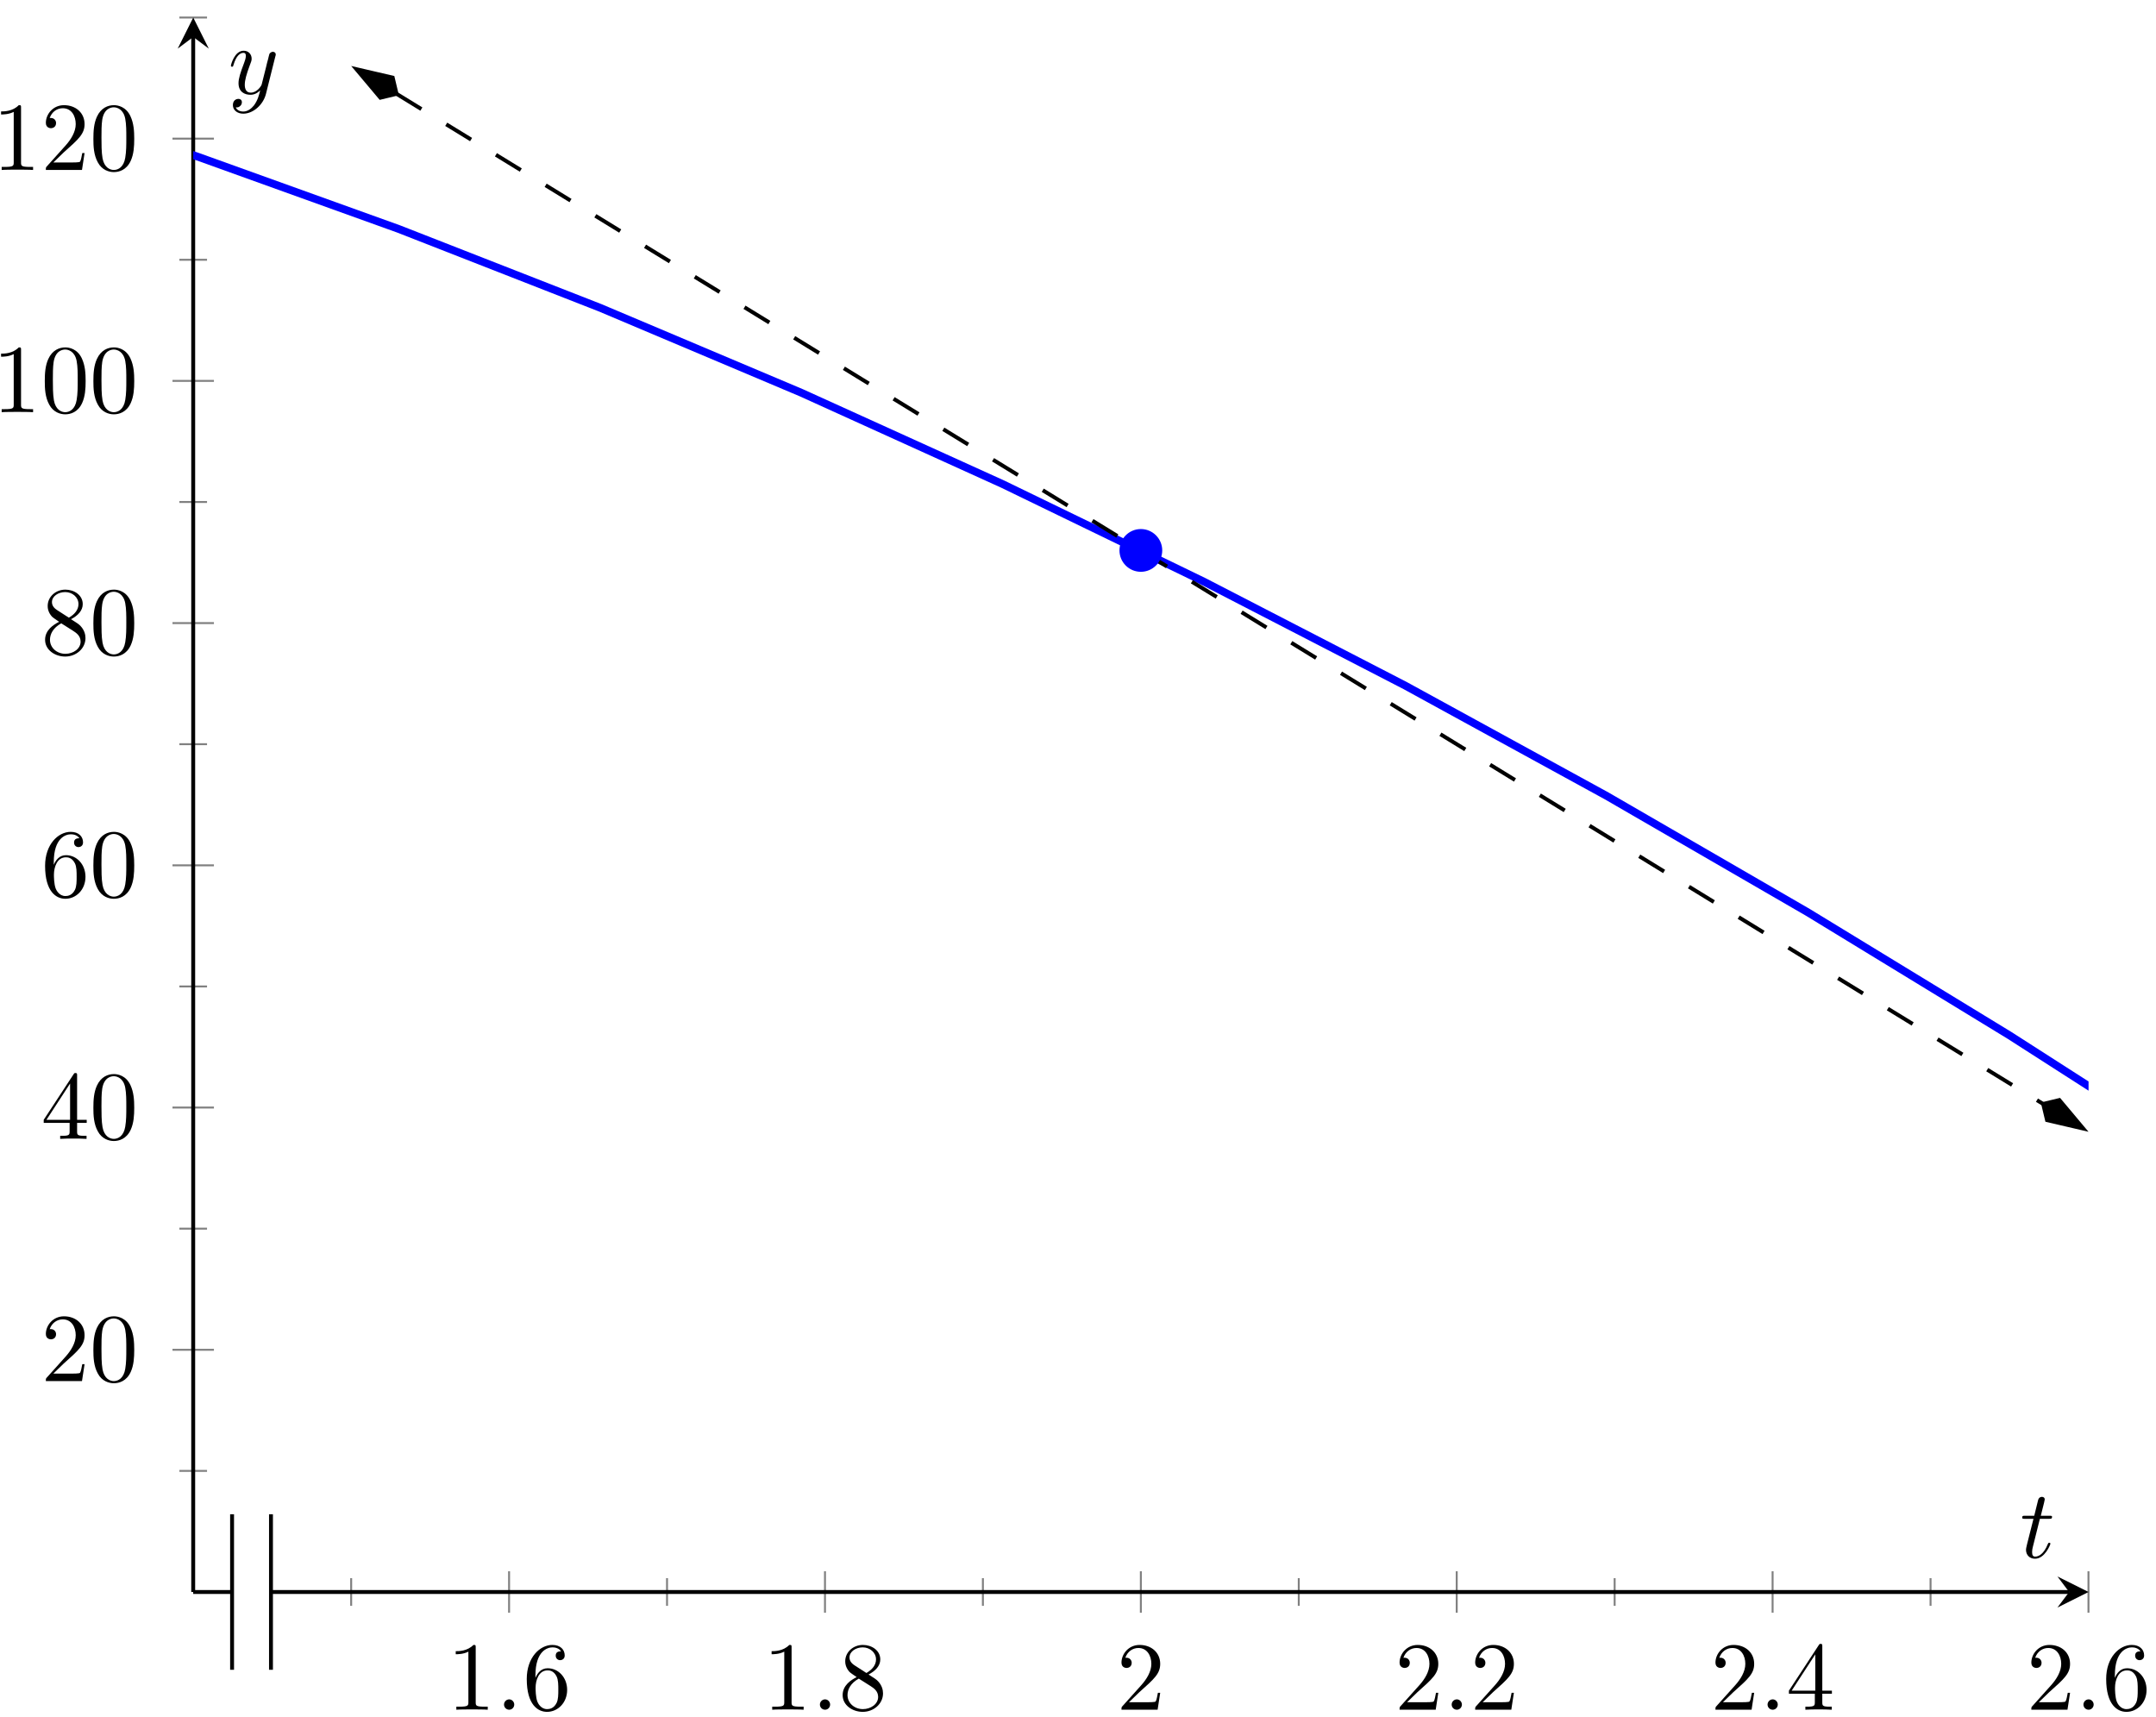 <?xml version="1.0" encoding="UTF-8"?>
<svg xmlns="http://www.w3.org/2000/svg" xmlns:xlink="http://www.w3.org/1999/xlink" width="221pt" height="176pt" viewBox="0 0 221 176" version="1.1">
<defs>
<g>
<symbol overflow="visible" id="glyph0-0">
<path style="stroke:none;" d=""/>
</symbol>
<symbol overflow="visible" id="glyph0-1">
<path style="stroke:none;" d="M 2.938 -6.375 C 2.938 -6.625 2.938 -6.641 2.703 -6.641 C 2.078 -6 1.203 -6 0.891 -6 L 0.891 -5.688 C 1.094 -5.688 1.672 -5.688 2.188 -5.953 L 2.188 -0.781 C 2.188 -0.422 2.156 -0.312 1.266 -0.312 L 0.953 -0.312 L 0.953 0 C 1.297 -0.031 2.156 -0.031 2.562 -0.031 C 2.953 -0.031 3.828 -0.031 4.172 0 L 4.172 -0.312 L 3.859 -0.312 C 2.953 -0.312 2.938 -0.422 2.938 -0.781 Z M 2.938 -6.375 "/>
</symbol>
<symbol overflow="visible" id="glyph0-2">
<path style="stroke:none;" d="M 1.312 -3.266 L 1.312 -3.516 C 1.312 -6.031 2.547 -6.391 3.062 -6.391 C 3.297 -6.391 3.719 -6.328 3.938 -5.984 C 3.781 -5.984 3.391 -5.984 3.391 -5.547 C 3.391 -5.234 3.625 -5.078 3.844 -5.078 C 4 -5.078 4.312 -5.172 4.312 -5.562 C 4.312 -6.156 3.875 -6.641 3.047 -6.641 C 1.766 -6.641 0.422 -5.359 0.422 -3.156 C 0.422 -0.484 1.578 0.219 2.5 0.219 C 3.609 0.219 4.562 -0.719 4.562 -2.031 C 4.562 -3.297 3.672 -4.25 2.562 -4.25 C 1.891 -4.25 1.516 -3.75 1.312 -3.266 Z M 2.5 -0.062 C 1.875 -0.062 1.578 -0.656 1.516 -0.812 C 1.328 -1.281 1.328 -2.078 1.328 -2.25 C 1.328 -3.031 1.656 -4.031 2.547 -4.031 C 2.719 -4.031 3.172 -4.031 3.484 -3.406 C 3.656 -3.047 3.656 -2.531 3.656 -2.047 C 3.656 -1.562 3.656 -1.062 3.484 -0.703 C 3.188 -0.109 2.734 -0.062 2.5 -0.062 Z M 2.5 -0.062 "/>
</symbol>
<symbol overflow="visible" id="glyph0-3">
<path style="stroke:none;" d="M 1.625 -4.562 C 1.172 -4.859 1.125 -5.188 1.125 -5.359 C 1.125 -5.969 1.781 -6.391 2.484 -6.391 C 3.203 -6.391 3.844 -5.875 3.844 -5.156 C 3.844 -4.578 3.453 -4.109 2.859 -3.766 Z M 3.078 -3.609 C 3.797 -3.984 4.281 -4.5 4.281 -5.156 C 4.281 -6.078 3.406 -6.641 2.5 -6.641 C 1.5 -6.641 0.688 -5.906 0.688 -4.969 C 0.688 -4.797 0.703 -4.344 1.125 -3.875 C 1.234 -3.766 1.609 -3.516 1.859 -3.344 C 1.281 -3.047 0.422 -2.5 0.422 -1.5 C 0.422 -0.453 1.438 0.219 2.484 0.219 C 3.609 0.219 4.562 -0.609 4.562 -1.672 C 4.562 -2.031 4.453 -2.484 4.062 -2.906 C 3.875 -3.109 3.719 -3.203 3.078 -3.609 Z M 2.078 -3.188 L 3.312 -2.406 C 3.594 -2.219 4.062 -1.922 4.062 -1.312 C 4.062 -0.578 3.312 -0.062 2.5 -0.062 C 1.641 -0.062 0.922 -0.672 0.922 -1.5 C 0.922 -2.078 1.234 -2.719 2.078 -3.188 Z M 2.078 -3.188 "/>
</symbol>
<symbol overflow="visible" id="glyph0-4">
<path style="stroke:none;" d="M 1.266 -0.766 L 2.328 -1.797 C 3.875 -3.172 4.469 -3.703 4.469 -4.703 C 4.469 -5.844 3.578 -6.641 2.359 -6.641 C 1.234 -6.641 0.5 -5.719 0.5 -4.828 C 0.5 -4.281 1 -4.281 1.031 -4.281 C 1.203 -4.281 1.547 -4.391 1.547 -4.812 C 1.547 -5.062 1.359 -5.328 1.016 -5.328 C 0.938 -5.328 0.922 -5.328 0.891 -5.312 C 1.109 -5.969 1.656 -6.328 2.234 -6.328 C 3.141 -6.328 3.562 -5.516 3.562 -4.703 C 3.562 -3.906 3.078 -3.125 2.516 -2.5 L 0.609 -0.375 C 0.5 -0.266 0.5 -0.234 0.5 0 L 4.203 0 L 4.469 -1.734 L 4.234 -1.734 C 4.172 -1.438 4.109 -1 4 -0.844 C 3.938 -0.766 3.281 -0.766 3.062 -0.766 Z M 1.266 -0.766 "/>
</symbol>
<symbol overflow="visible" id="glyph0-5">
<path style="stroke:none;" d="M 2.938 -1.641 L 2.938 -0.781 C 2.938 -0.422 2.906 -0.312 2.172 -0.312 L 1.969 -0.312 L 1.969 0 C 2.375 -0.031 2.891 -0.031 3.312 -0.031 C 3.734 -0.031 4.25 -0.031 4.672 0 L 4.672 -0.312 L 4.453 -0.312 C 3.719 -0.312 3.703 -0.422 3.703 -0.781 L 3.703 -1.641 L 4.688 -1.641 L 4.688 -1.953 L 3.703 -1.953 L 3.703 -6.484 C 3.703 -6.688 3.703 -6.75 3.531 -6.75 C 3.453 -6.75 3.422 -6.75 3.344 -6.625 L 0.281 -1.953 L 0.281 -1.641 Z M 2.984 -1.953 L 0.562 -1.953 L 2.984 -5.672 Z M 2.984 -1.953 "/>
</symbol>
<symbol overflow="visible" id="glyph0-6">
<path style="stroke:none;" d="M 4.578 -3.188 C 4.578 -3.984 4.531 -4.781 4.188 -5.516 C 3.734 -6.484 2.906 -6.641 2.5 -6.641 C 1.891 -6.641 1.172 -6.375 0.75 -5.453 C 0.438 -4.766 0.391 -3.984 0.391 -3.188 C 0.391 -2.438 0.422 -1.547 0.844 -0.781 C 1.266 0.016 2 0.219 2.484 0.219 C 3.016 0.219 3.781 0.016 4.219 -0.938 C 4.531 -1.625 4.578 -2.406 4.578 -3.188 Z M 2.484 0 C 2.094 0 1.5 -0.25 1.328 -1.203 C 1.219 -1.797 1.219 -2.719 1.219 -3.312 C 1.219 -3.953 1.219 -4.609 1.297 -5.141 C 1.484 -6.328 2.234 -6.422 2.484 -6.422 C 2.812 -6.422 3.469 -6.234 3.656 -5.25 C 3.766 -4.688 3.766 -3.938 3.766 -3.312 C 3.766 -2.562 3.766 -1.891 3.656 -1.25 C 3.5 -0.297 2.938 0 2.484 0 Z M 2.484 0 "/>
</symbol>
<symbol overflow="visible" id="glyph1-0">
<path style="stroke:none;" d=""/>
</symbol>
<symbol overflow="visible" id="glyph1-1">
<path style="stroke:none;" d="M 1.906 -0.531 C 1.906 -0.812 1.672 -1.062 1.391 -1.062 C 1.094 -1.062 0.859 -0.812 0.859 -0.531 C 0.859 -0.234 1.094 0 1.391 0 C 1.672 0 1.906 -0.234 1.906 -0.531 Z M 1.906 -0.531 "/>
</symbol>
<symbol overflow="visible" id="glyph1-2">
<path style="stroke:none;" d="M 2.047 -3.984 L 2.984 -3.984 C 3.188 -3.984 3.297 -3.984 3.297 -4.188 C 3.297 -4.297 3.188 -4.297 3.016 -4.297 L 2.141 -4.297 C 2.5 -5.719 2.547 -5.906 2.547 -5.969 C 2.547 -6.141 2.422 -6.234 2.25 -6.234 C 2.219 -6.234 1.938 -6.234 1.859 -5.875 L 1.469 -4.297 L 0.531 -4.297 C 0.328 -4.297 0.234 -4.297 0.234 -4.109 C 0.234 -3.984 0.312 -3.984 0.516 -3.984 L 1.391 -3.984 C 0.672 -1.156 0.625 -0.984 0.625 -0.812 C 0.625 -0.266 1 0.109 1.547 0.109 C 2.562 0.109 3.125 -1.344 3.125 -1.422 C 3.125 -1.531 3.047 -1.531 3.016 -1.531 C 2.922 -1.531 2.906 -1.5 2.859 -1.391 C 2.438 -0.344 1.906 -0.109 1.562 -0.109 C 1.359 -0.109 1.25 -0.234 1.25 -0.562 C 1.25 -0.812 1.281 -0.875 1.312 -1.047 Z M 2.047 -3.984 "/>
</symbol>
<symbol overflow="visible" id="glyph1-3">
<path style="stroke:none;" d="M 4.844 -3.797 C 4.891 -3.938 4.891 -3.953 4.891 -4.031 C 4.891 -4.203 4.75 -4.297 4.594 -4.297 C 4.5 -4.297 4.344 -4.234 4.25 -4.094 C 4.234 -4.031 4.141 -3.734 4.109 -3.547 C 4.031 -3.297 3.969 -3.016 3.906 -2.75 L 3.453 -0.953 C 3.422 -0.812 2.984 -0.109 2.328 -0.109 C 1.828 -0.109 1.719 -0.547 1.719 -0.922 C 1.719 -1.375 1.891 -2 2.219 -2.875 C 2.375 -3.281 2.422 -3.391 2.422 -3.594 C 2.422 -4.031 2.109 -4.406 1.609 -4.406 C 0.656 -4.406 0.297 -2.953 0.297 -2.875 C 0.297 -2.766 0.391 -2.766 0.406 -2.766 C 0.516 -2.766 0.516 -2.797 0.562 -2.953 C 0.844 -3.891 1.234 -4.188 1.578 -4.188 C 1.656 -4.188 1.828 -4.188 1.828 -3.875 C 1.828 -3.625 1.719 -3.359 1.656 -3.172 C 1.25 -2.109 1.078 -1.547 1.078 -1.078 C 1.078 -0.188 1.703 0.109 2.297 0.109 C 2.688 0.109 3.016 -0.062 3.297 -0.344 C 3.172 0.172 3.047 0.672 2.656 1.203 C 2.391 1.531 2.016 1.828 1.562 1.828 C 1.422 1.828 0.969 1.797 0.797 1.406 C 0.953 1.406 1.094 1.406 1.219 1.281 C 1.328 1.203 1.422 1.062 1.422 0.875 C 1.422 0.562 1.156 0.531 1.062 0.531 C 0.828 0.531 0.5 0.688 0.5 1.172 C 0.5 1.672 0.938 2.047 1.562 2.047 C 2.578 2.047 3.609 1.141 3.891 0.016 Z M 4.844 -3.797 "/>
</symbol>
</g>
<clipPath id="clip1">
  <path d="M 19.809 1.797 L 214.086 1.797 L 214.086 163.191 L 19.809 163.191 Z M 19.809 1.797 "/>
</clipPath>
<clipPath id="clip2">
  <path d="M 35 3 L 214.086 3 L 214.086 119 L 35 119 Z M 35 3 "/>
</clipPath>
<clipPath id="clip3">
  <path d="M 30 1.797 L 47 1.797 L 47 16 L 30 16 Z M 30 1.797 "/>
</clipPath>
<clipPath id="clip4">
  <path d="M 203 107 L 214.086 107 L 214.086 122 L 203 122 Z M 203 107 "/>
</clipPath>
</defs>
<g id="surface1">
<path style="fill:none;stroke-width:0.199;stroke-linecap:butt;stroke-linejoin:miter;stroke:rgb(50%,50%,50%);stroke-opacity:1;stroke-miterlimit:10;" d="M 242.844 -1.417 L 242.844 1.419 M 275.222 -1.417 L 275.222 1.419 M 307.6 -1.417 L 307.6 1.419 M 339.978 -1.417 L 339.978 1.419 M 372.357 -1.417 L 372.357 1.419 M 404.739 -1.417 L 404.739 1.419 " transform="matrix(1,0,0,-1,-206.848,163.192)"/>
<path style="fill:none;stroke-width:0.199;stroke-linecap:butt;stroke-linejoin:miter;stroke:rgb(50%,50%,50%);stroke-opacity:1;stroke-miterlimit:10;" d="M 259.031 -2.124 L 259.031 2.126 M 291.413 -2.124 L 291.413 2.126 M 323.791 -2.124 L 323.791 2.126 M 356.169 -2.124 L 356.169 2.126 M 388.548 -2.124 L 388.548 2.126 M 420.926 -2.124 L 420.926 2.126 " transform="matrix(1,0,0,-1,-206.848,163.192)"/>
<path style="fill:none;stroke-width:0.199;stroke-linecap:butt;stroke-linejoin:miter;stroke:rgb(50%,50%,50%);stroke-opacity:1;stroke-miterlimit:10;" d="M 225.235 12.415 L 228.07 12.415 M 225.235 37.247 L 228.07 37.247 M 225.235 62.075 L 228.07 62.075 M 225.235 86.907 L 228.07 86.907 M 225.235 111.735 L 228.07 111.735 M 225.235 136.563 L 228.07 136.563 M 225.235 161.395 L 228.07 161.395 " transform="matrix(1,0,0,-1,-206.848,163.192)"/>
<path style="fill:none;stroke-width:0.199;stroke-linecap:butt;stroke-linejoin:miter;stroke:rgb(50%,50%,50%);stroke-opacity:1;stroke-miterlimit:10;" d="M 224.528 24.829 L 228.777 24.829 M 224.528 49.661 L 228.777 49.661 M 224.528 74.489 L 228.777 74.489 M 224.528 99.321 L 228.777 99.321 M 224.528 124.149 L 228.777 124.149 M 224.528 148.981 L 228.777 148.981 " transform="matrix(1,0,0,-1,-206.848,163.192)"/>
<path style="fill:none;stroke-width:0.399;stroke-linecap:butt;stroke-linejoin:miter;stroke:rgb(0%,0%,0%);stroke-opacity:1;stroke-miterlimit:10;" d="M 226.652 0.001 L 230.637 0.001 M 230.637 7.969 L 230.637 -7.972 M 234.625 7.969 L 234.625 -7.972 M 234.625 0.001 L 418.934 0.001 " transform="matrix(1,0,0,-1,-206.848,163.192)"/>
<path style=" stroke:none;fill-rule:nonzero;fill:rgb(0%,0%,0%);fill-opacity:1;" d="M 214.086 163.191 L 210.898 161.598 L 212.094 163.191 L 210.898 164.785 "/>
<path style="fill:none;stroke-width:0.399;stroke-linecap:butt;stroke-linejoin:miter;stroke:rgb(0%,0%,0%);stroke-opacity:1;stroke-miterlimit:10;" d="M 226.652 0.001 L 226.652 159.403 " transform="matrix(1,0,0,-1,-206.848,163.192)"/>
<path style=" stroke:none;fill-rule:nonzero;fill:rgb(0%,0%,0%);fill-opacity:1;" d="M 19.809 1.797 L 18.215 4.984 L 19.809 3.789 L 21.402 4.984 "/>
<g style="fill:rgb(0%,0%,0%);fill-opacity:1;">
  <use xlink:href="#glyph0-1" x="45.824" y="175.258"/>
</g>
<g style="fill:rgb(0%,0%,0%);fill-opacity:1;">
  <use xlink:href="#glyph1-1" x="50.806" y="175.258"/>
</g>
<g style="fill:rgb(0%,0%,0%);fill-opacity:1;">
  <use xlink:href="#glyph0-2" x="53.573" y="175.258"/>
</g>
<g style="fill:rgb(0%,0%,0%);fill-opacity:1;">
  <use xlink:href="#glyph0-1" x="78.203" y="175.258"/>
</g>
<g style="fill:rgb(0%,0%,0%);fill-opacity:1;">
  <use xlink:href="#glyph1-1" x="83.185" y="175.258"/>
</g>
<g style="fill:rgb(0%,0%,0%);fill-opacity:1;">
  <use xlink:href="#glyph0-3" x="85.952" y="175.258"/>
</g>
<g style="fill:rgb(0%,0%,0%);fill-opacity:1;">
  <use xlink:href="#glyph0-4" x="114.457" y="175.258"/>
</g>
<g style="fill:rgb(0%,0%,0%);fill-opacity:1;">
  <use xlink:href="#glyph0-4" x="142.963" y="175.258"/>
</g>
<g style="fill:rgb(0%,0%,0%);fill-opacity:1;">
  <use xlink:href="#glyph1-1" x="147.945" y="175.258"/>
</g>
<g style="fill:rgb(0%,0%,0%);fill-opacity:1;">
  <use xlink:href="#glyph0-4" x="150.712" y="175.258"/>
</g>
<g style="fill:rgb(0%,0%,0%);fill-opacity:1;">
  <use xlink:href="#glyph0-4" x="175.342" y="175.258"/>
</g>
<g style="fill:rgb(0%,0%,0%);fill-opacity:1;">
  <use xlink:href="#glyph1-1" x="180.324" y="175.258"/>
</g>
<g style="fill:rgb(0%,0%,0%);fill-opacity:1;">
  <use xlink:href="#glyph0-5" x="183.091" y="175.258"/>
</g>
<g style="fill:rgb(0%,0%,0%);fill-opacity:1;">
  <use xlink:href="#glyph0-4" x="207.722" y="175.258"/>
</g>
<g style="fill:rgb(0%,0%,0%);fill-opacity:1;">
  <use xlink:href="#glyph1-1" x="212.704" y="175.258"/>
</g>
<g style="fill:rgb(0%,0%,0%);fill-opacity:1;">
  <use xlink:href="#glyph0-2" x="215.471" y="175.258"/>
</g>
<g style="fill:rgb(0%,0%,0%);fill-opacity:1;">
  <use xlink:href="#glyph0-4" x="4.2" y="141.572"/>
  <use xlink:href="#glyph0-6" x="9.181" y="141.572"/>
</g>
<g style="fill:rgb(0%,0%,0%);fill-opacity:1;">
  <use xlink:href="#glyph0-5" x="4.2" y="116.742"/>
  <use xlink:href="#glyph0-6" x="9.181" y="116.742"/>
</g>
<g style="fill:rgb(0%,0%,0%);fill-opacity:1;">
  <use xlink:href="#glyph0-2" x="4.2" y="91.912"/>
  <use xlink:href="#glyph0-6" x="9.181" y="91.912"/>
</g>
<g style="fill:rgb(0%,0%,0%);fill-opacity:1;">
  <use xlink:href="#glyph0-3" x="4.2" y="67.082"/>
  <use xlink:href="#glyph0-6" x="9.181" y="67.082"/>
</g>
<g style="fill:rgb(0%,0%,0%);fill-opacity:1;">
  <use xlink:href="#glyph0-1" x="-0.781" y="42.252"/>
  <use xlink:href="#glyph0-6" x="4.2" y="42.252"/>
  <use xlink:href="#glyph0-6" x="9.182" y="42.252"/>
</g>
<g style="fill:rgb(0%,0%,0%);fill-opacity:1;">
  <use xlink:href="#glyph0-1" x="-0.781" y="17.422"/>
  <use xlink:href="#glyph0-4" x="4.2" y="17.422"/>
  <use xlink:href="#glyph0-6" x="9.182" y="17.422"/>
</g>
<g clip-path="url(#clip1)" clip-rule="nonzero">
<path style="fill:none;stroke-width:0.797;stroke-linecap:butt;stroke-linejoin:miter;stroke:rgb(0%,0%,100%);stroke-opacity:1;stroke-miterlimit:10;" d="M 7.325 186.11 L 20.641 185.903 L 41.285 184.934 L 61.925 183.317 L 82.565 181.059 L 103.21 178.153 L 123.85 174.598 L 144.49 170.403 L 165.134 165.559 L 185.774 160.067 L 206.415 153.934 L 227.059 147.153 L 247.699 139.727 L 268.339 131.653 L 288.983 122.934 L 309.623 113.571 L 330.268 103.559 L 350.908 92.903 L 371.548 81.602 L 392.192 69.653 L 412.832 57.059 L 433.473 43.821 L 454.117 29.934 L 474.757 15.403 L 489.495 4.567 " transform="matrix(1,0,0,-1,-206.848,163.192)"/>
</g>
<g clip-path="url(#clip2)" clip-rule="nonzero">
<path style="fill:none;stroke-width:0.399;stroke-linecap:butt;stroke-linejoin:miter;stroke:rgb(0%,0%,0%);stroke-opacity:1;stroke-dasharray:2.989,2.989;stroke-miterlimit:10;" d="M 247.492 153.575 L 250.261 151.876 L 257.683 147.325 L 265.101 142.774 L 272.523 138.219 L 279.944 133.669 L 287.362 129.118 L 294.784 124.563 L 302.202 120.012 L 309.623 115.462 L 317.045 110.907 L 324.463 106.356 L 331.885 101.805 L 339.303 97.251 L 346.724 92.7 L 354.146 88.145 L 361.564 83.594 L 368.986 79.044 L 376.403 74.489 L 391.247 65.387 L 398.665 60.833 L 406.086 56.282 L 413.504 51.731 L 416.274 50.032 " transform="matrix(1,0,0,-1,-206.848,163.192)"/>
</g>
<path style=" stroke:none;fill-rule:nonzero;fill:rgb(0%,0%,0%);fill-opacity:1;" d="M 36.535 7.094 L 38.992 10.016 L 40.648 9.617 L 40.254 7.957 Z M 36.535 7.094 "/>
<g clip-path="url(#clip3)" clip-rule="nonzero">
<path style="fill:none;stroke-width:0.399;stroke-linecap:butt;stroke-linejoin:miter;stroke:rgb(0%,0%,0%);stroke-opacity:1;stroke-miterlimit:10;" d="M 5.108 0.002 L 1.486 1.207 L 0.283 0.002 L 1.487 -1.207 Z M 5.108 0.002 " transform="matrix(-0.852,-0.523,-0.523,0.852,40.89,9.764)"/>
</g>
<path style=" stroke:none;fill-rule:nonzero;fill:rgb(0%,0%,0%);fill-opacity:1;" d="M 213.547 115.684 L 211.094 112.762 L 209.434 113.16 L 209.832 114.82 Z M 213.547 115.684 "/>
<g clip-path="url(#clip4)" clip-rule="nonzero">
<path style="fill:none;stroke-width:0.399;stroke-linecap:butt;stroke-linejoin:miter;stroke:rgb(0%,0%,0%);stroke-opacity:1;stroke-miterlimit:10;" d="M 5.106 0 L 1.487 1.208 L 0.281 0 L 1.488 -1.207 Z M 5.106 0 " transform="matrix(0.852,0.523,0.523,-0.852,209.194,113.014)"/>
</g>
<path style="fill-rule:nonzero;fill:rgb(0%,0%,100%);fill-opacity:1;stroke-width:0.399;stroke-linecap:butt;stroke-linejoin:miter;stroke:rgb(0%,0%,100%);stroke-opacity:1;stroke-miterlimit:10;" d="M 325.783 106.77 C 325.783 107.868 324.889 108.762 323.791 108.762 C 322.69 108.762 321.799 107.868 321.799 106.77 C 321.799 105.669 322.69 104.778 323.791 104.778 C 324.889 104.778 325.783 105.669 325.783 106.77 Z M 325.783 106.77 " transform="matrix(1,0,0,-1,-206.848,163.192)"/>
<g style="fill:rgb(0%,0%,0%);fill-opacity:1;">
  <use xlink:href="#glyph1-2" x="207.05" y="159.672"/>
</g>
<g style="fill:rgb(0%,0%,0%);fill-opacity:1;">
  <use xlink:href="#glyph1-3" x="23.372" y="9.606"/>
</g>
</g>
</svg>
